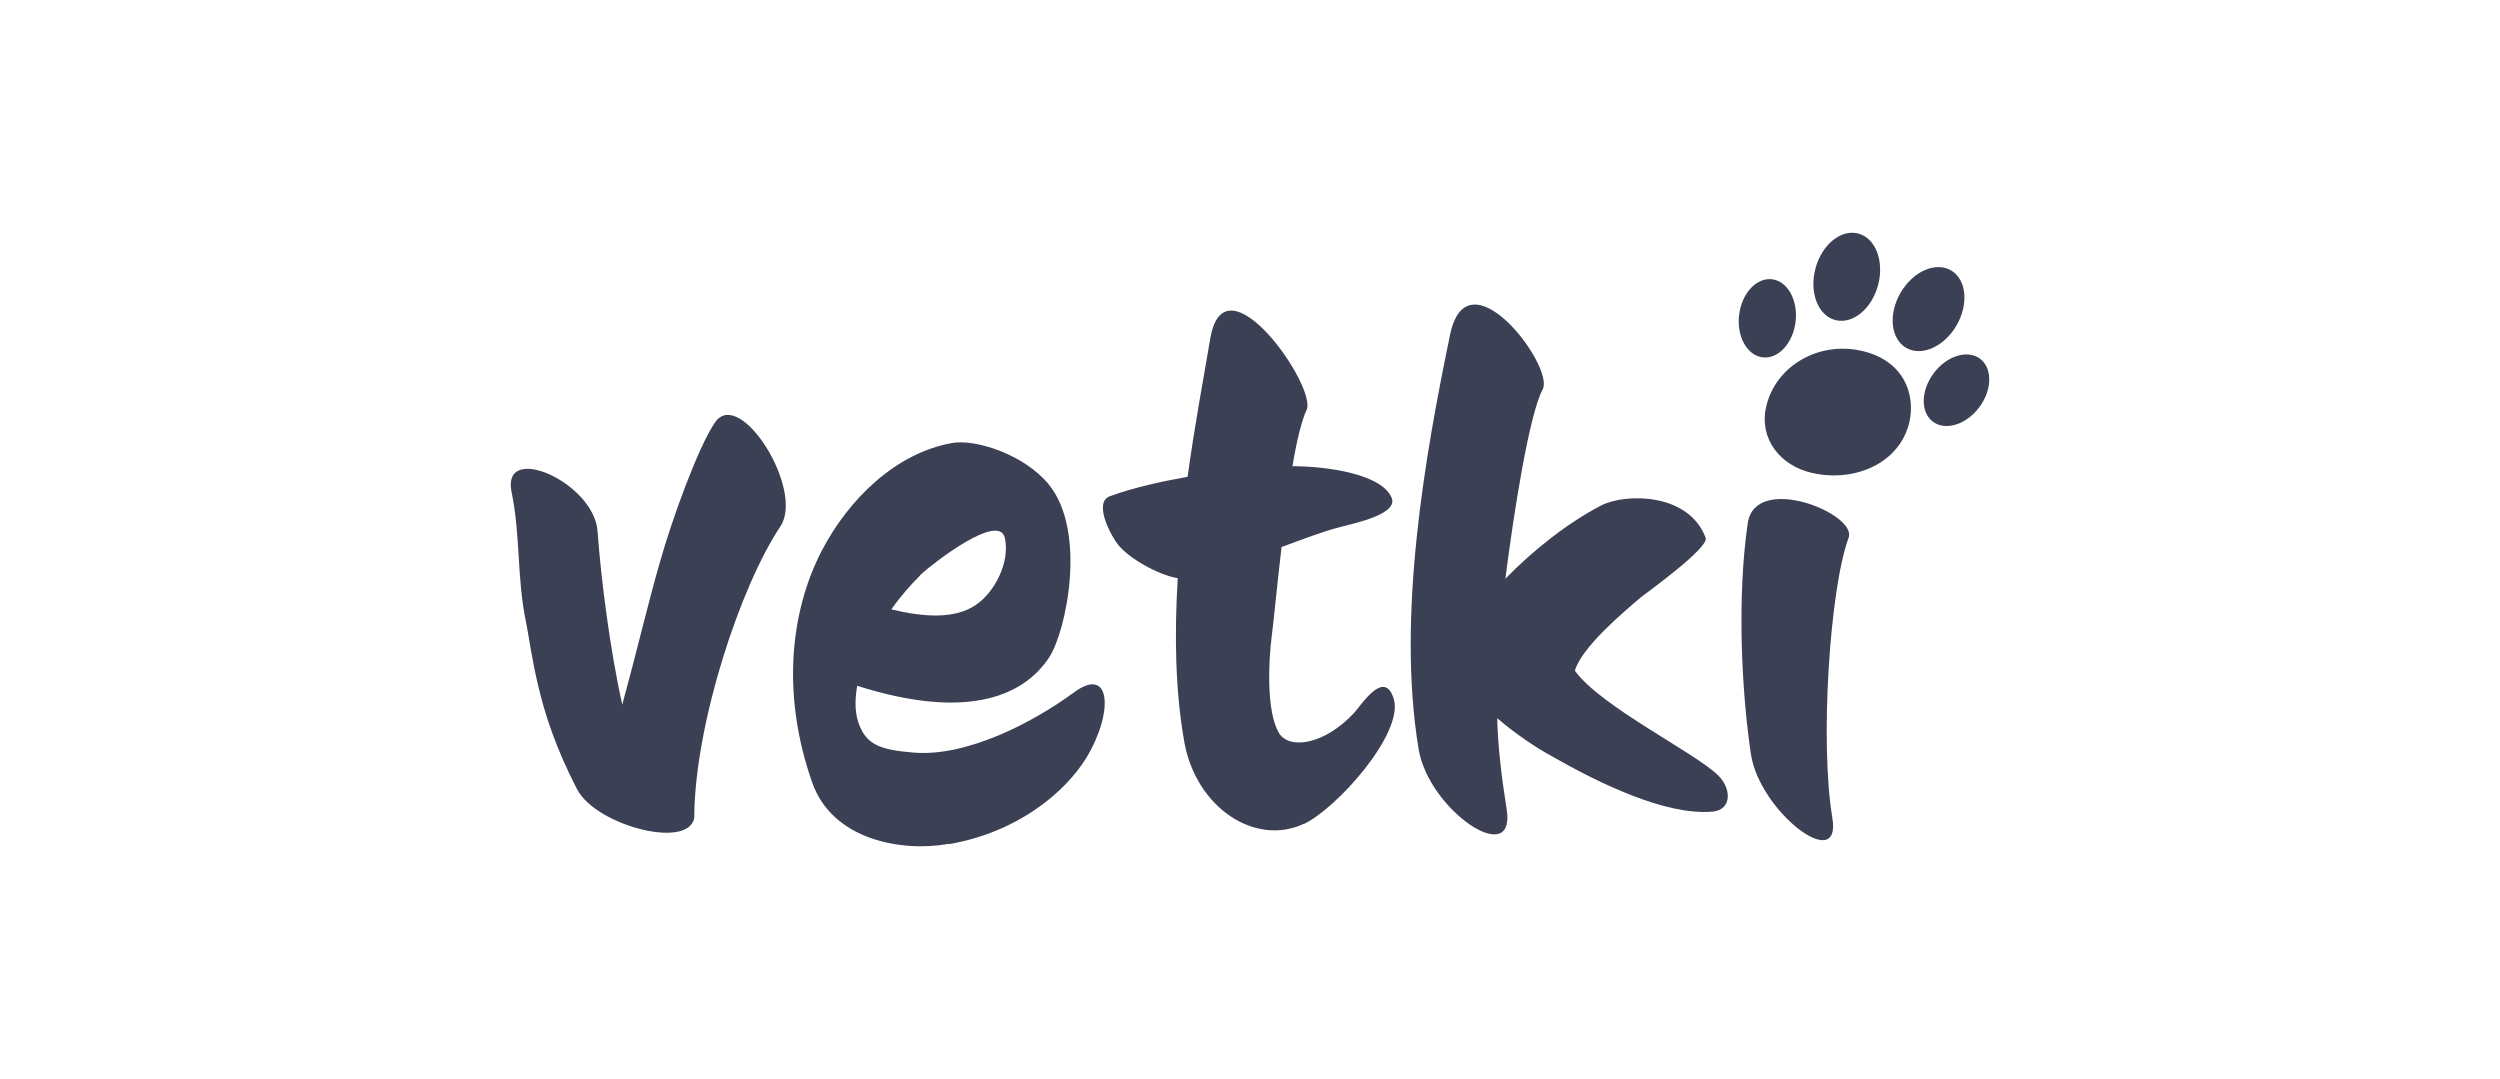 <?xml version="1.0" encoding="UTF-8"?>
<svg id="Vrstva_1" xmlns="http://www.w3.org/2000/svg" version="1.1" viewBox="0 0 600 258.965">
  <!-- Generator: Adobe Illustrator 29.7.1, SVG Export Plug-In . SVG Version: 2.1.1 Build 8)  -->
  <g>
    <ellipse cx="424.163" cy="76.396" rx="9.437" ry="6.826" transform="translate(298.082 488.53) rotate(-83.2)" fill="#3c4054"/>
    <ellipse cx="443.223" cy="66.43" rx="10.742" ry="7.775" transform="translate(264.342 477.357) rotate(-75)" fill="#3c4054"/>
    <ellipse cx="462.851" cy="74.182" rx="10.742" ry="7.775" transform="translate(167.182 437.931) rotate(-60)" fill="#3c4054"/>
    <ellipse cx="469.557" cy="93.655" rx="9.437" ry="6.826" transform="translate(113.289 413.543) rotate(-53.2)" fill="#3c4054"/>
    <path d="M446.637,84.167c-10.268-2.255-20.595,3.68-22.791,13.591-1.662,7.478,3.324,14.067,11.218,15.787,10.268,2.255,21.01-2.493,23.206-12.345,1.424-6.351-1.128-14.719-11.632-17.034h0Z" fill="#3c4054"/>
  </g>
  <g>
    <path d="M166.678,195.629c-.178,8.665-23.562,2.73-28.192-6.232-4.986-9.615-7.716-17.924-9.318-24.809-1.602-6.706-2.255-11.989-2.908-15.194-2.255-10.743-1.306-20.832-3.502-31.397-2.374-11.989,19.705-2.255,20.654,9.437.771,11.039,3.027,28.845,5.935,41.664,3.383-12.345,6.113-24.038,8.962-33.949,3.027-10.742,9.318-28.013,13.295-33.771,5.935-8.665,21.604,16.203,15.669,24.987-9.615,14.422-20.358,46.947-20.654,69.322l.059-.059h0Z" fill="#3c4054"/>
    <path d="M227.75,202.513c-11.395,2.077-28.013-.949-32.821-14.719-7.181-20.358-5.579-40.359,2.255-55.553,6.588-12.642,17.924-23.562,31.397-25.936,5.579-.949,17.152,2.73,23.087,9.912,9.318,11.395,4.155,35.373.178,41.486-6.588,10.09-20.951,14.897-46.116,6.885-.475,2.73-.653,5.757.178,8.487,1.781,5.757,5.461,6.885,13.295,7.538,12.998,1.128,29.142-7.538,38.282-14.244,9.318-7.063,9.793,4.808,3.205,15.55-5.104,8.309-16.499,17.805-32.821,20.654l-.119-.059h0ZM220.984,137.94c-2.374,2.374-4.808,5.104-7.063,8.309,7.834,1.9,15.372,2.374,20.358-1.128,4.333-2.908,8.19-10.09,6.885-16.025-1.424-6.232-17.271,6.113-20.179,8.784v.059h0Z" fill="#3c4054"/>
    <path d="M312.919,197.706c-11.514,5.461-25.758-3.68-28.666-19.526-2.255-12.642-2.374-26.115-1.602-39.409-4.629-.771-11.871-4.808-14.422-8.19-2.374-3.205-5.579-10.268-1.781-11.514,5.757-2.077,12.167-3.502,18.577-4.629,1.602-11.692,3.68-22.909,5.461-33.296,3.502-20.179,25.758,11.871,23.087,17.271-1.128,2.374-2.374,7.359-3.383,13.473,7.834,0,21.604,1.781,23.859,7.716,1.424,4.155-10.387,6.232-13.473,7.181-3.502.949-8.19,2.73-12.998,4.51-1.128,9.437-1.9,18.102-2.374,21.485-.771,5.935-1.306,18.102,1.781,23.206,2.552,3.977,10.861,2.73,17.924-4.808,1.781-1.9,7.359-10.861,9.615-3.383,2.374,8.309-13.769,26.293-21.604,29.972v-.059Z" fill="#3c4054"/>
    <path d="M410.908,194.798c-11.218.949-27.242-6.885-38.46-13.295-3.502-1.9-8.665-5.282-13.116-9.14.178,6.706.949,13.591,2.255,21.782,2.374,14.6-18.755.297-21.129-14.422-5.282-31.872,1.602-70.628,7.538-99.294,4.155-20.358,25.165,7.538,22.256,12.998-3.205,5.935-6.885,29.142-8.962,45.463,6.885-7.063,15.075-13.473,23.087-17.628,5.757-2.908,20.951-3.027,24.987,7.834.771,2.374-13.473,12.642-15.55,14.244-3.977,3.383-14.244,11.989-15.847,17.628,6.232,8.665,28.964,19.705,34.423,25.165,3.027,2.908,3.502,8.19-1.424,8.665h-.059Z" fill="#3c4054"/>
    <path d="M439.753,196.222c2.374,13.769-17.449-1.424-19.526-15.194-2.255-15.075-3.383-37.51-.771-55.434,1.781-12.226,26.293-2.314,24.215,3.443-4.51,12.167-6.944,49.084-3.917,67.185h0Z" fill="#3c4054"/>
  </g>
</svg>